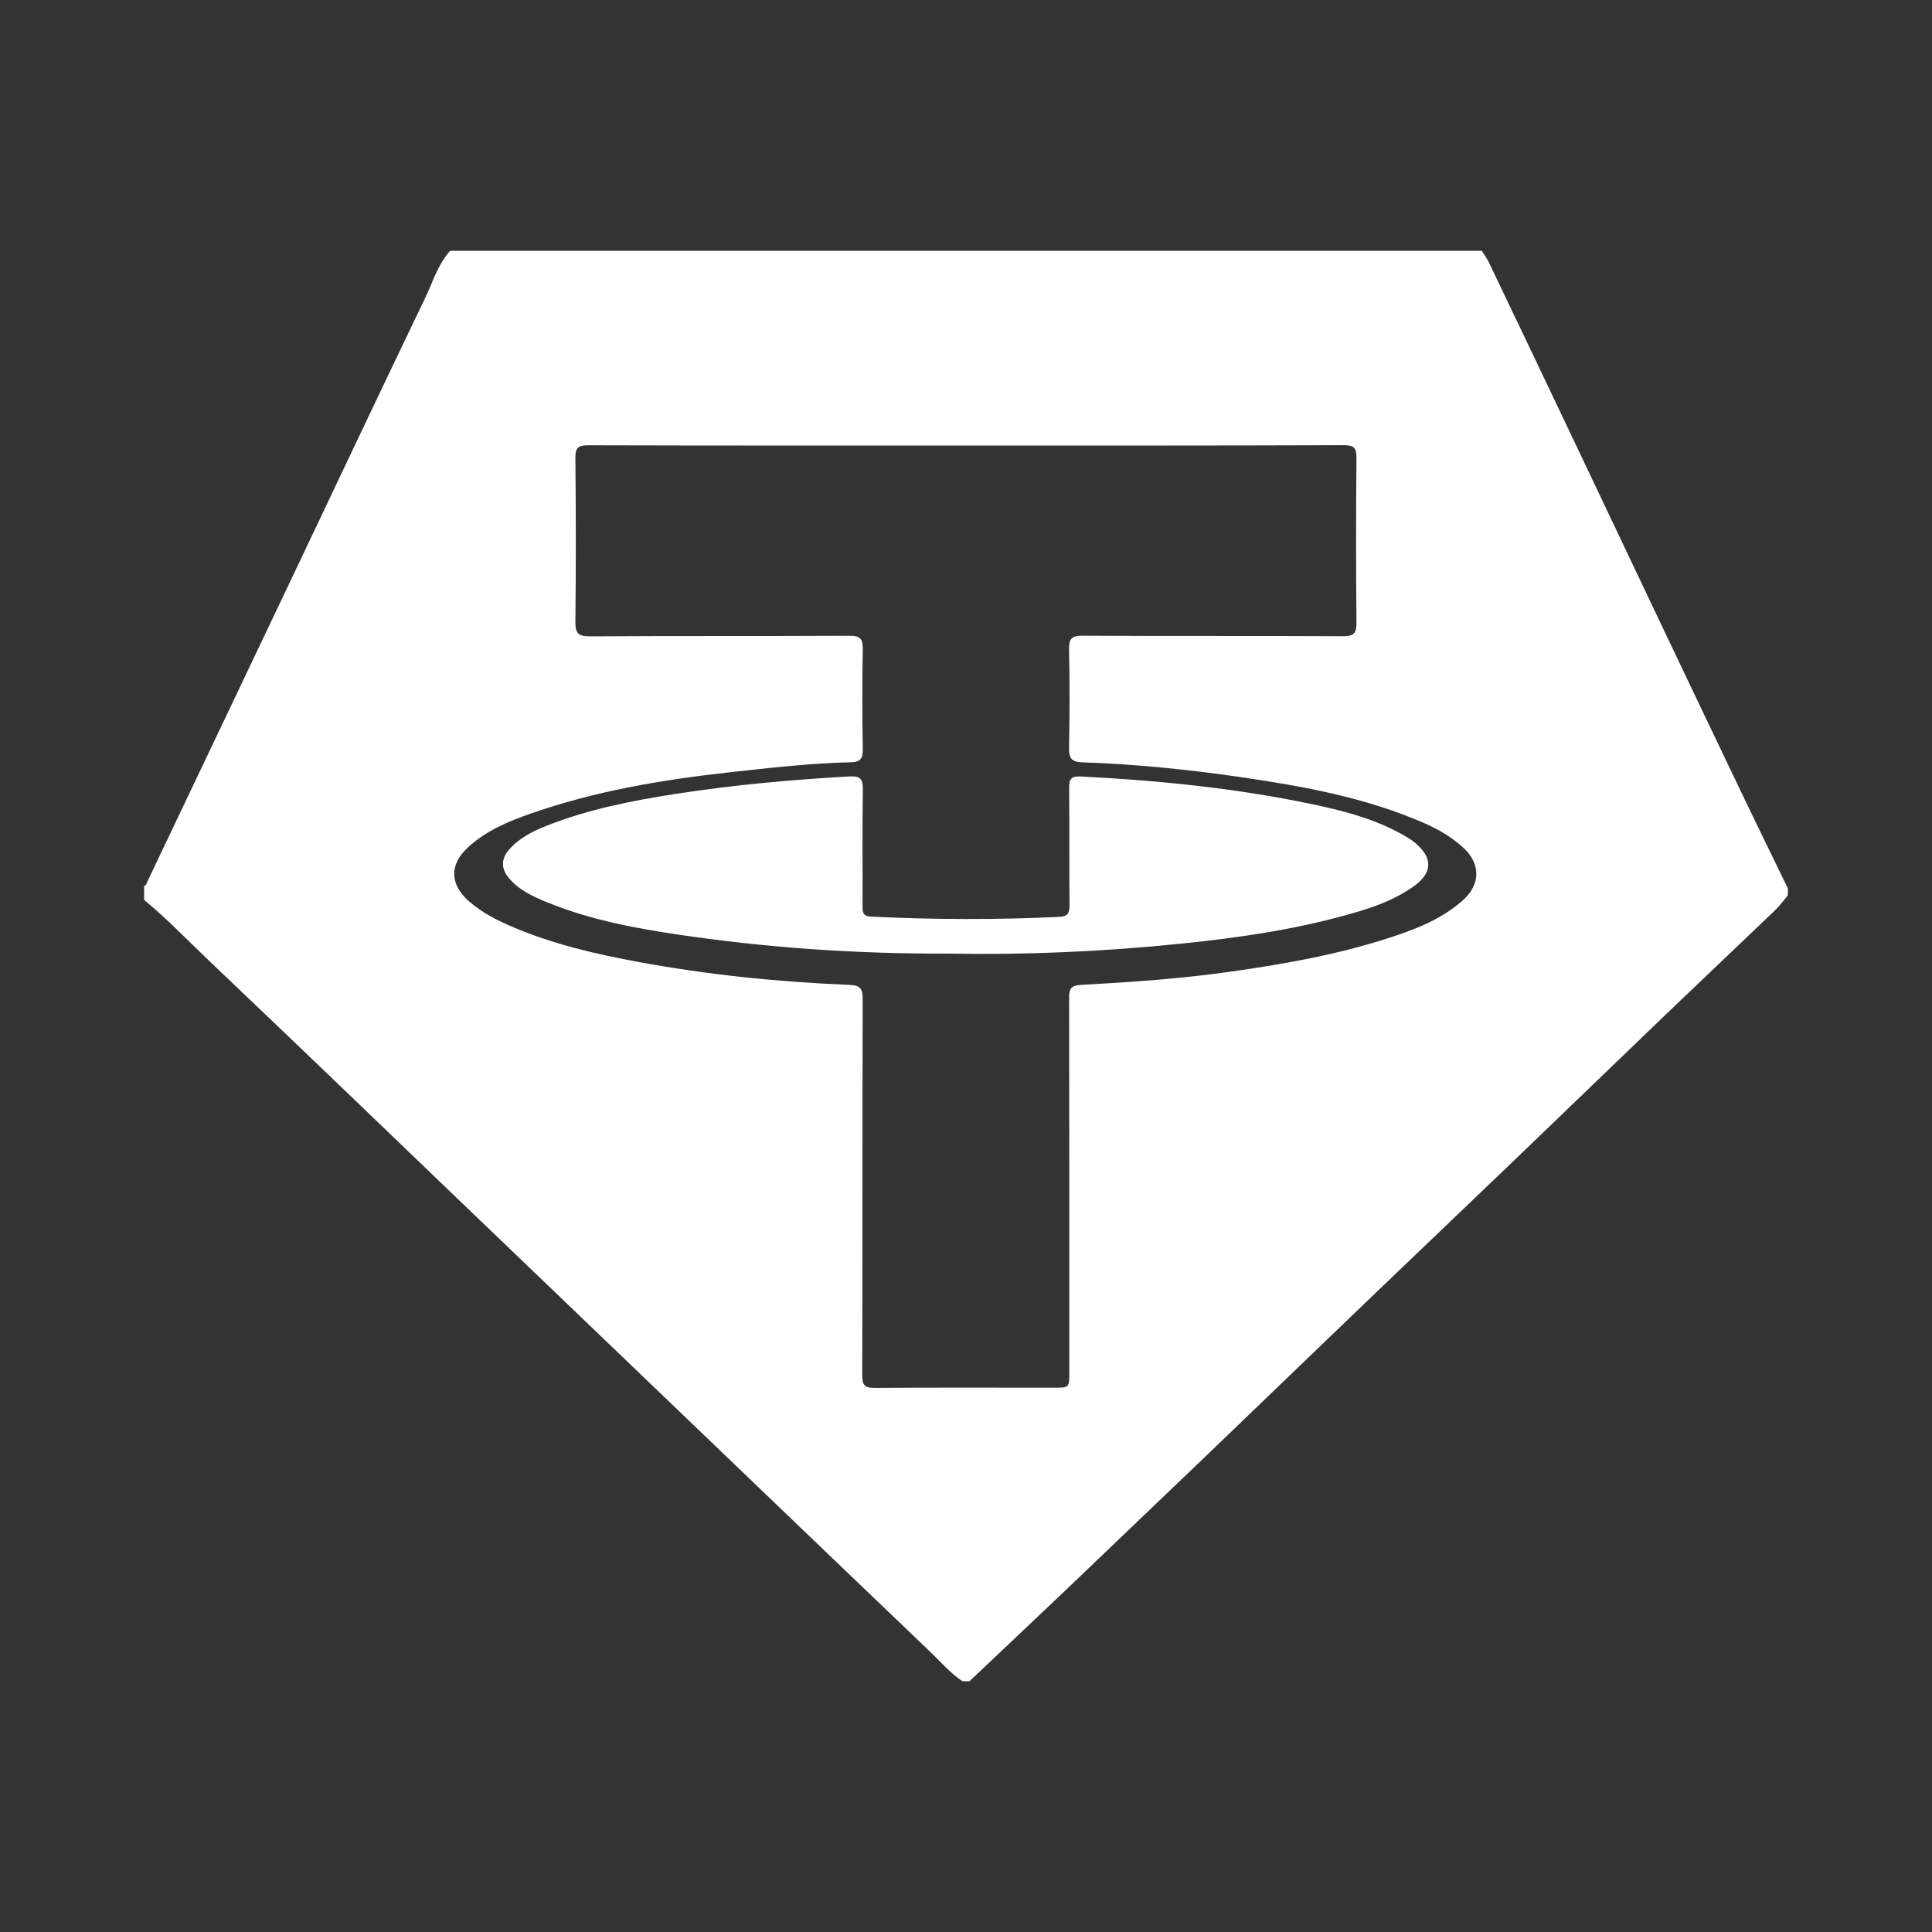 <?xml version="1.0" encoding="utf-8"?>
<!-- Generator: Adobe Illustrator 27.8.1, SVG Export Plug-In . SVG Version: 6.00 Build 0)  -->
<svg version="1.1" id="Layer_1" xmlns="http://www.w3.org/2000/svg" xmlns:xlink="http://www.w3.org/1999/xlink" x="0px" y="0px"
	 viewBox="0 0 400 400" style="enable-background:new 0 0 400 400;" xml:space="preserve">
<rect x="0" y="0" width="400" height="400" fill="#333333" stroke="none"/>
<style type="text/css">
	.st0{fill:#FFFFFF;}
</style>
<g>
	<path class="st0" d="M200.72,348.08c-0.48,0-0.96,0-1.44,0c-2.5-1.62-4.41-3.91-6.53-5.94c-13.73-13.12-27.44-26.27-41.15-39.42
		c-9.45-9.05-18.89-18.11-28.33-27.17c-10.14-9.72-20.29-19.45-30.42-29.17c-7.54-7.23-15.06-14.49-22.6-21.71
		c-8.93-8.56-17.86-17.11-26.83-25.63c-4.5-4.27-8.78-8.77-13.58-12.72c0-0.96,0-1.92,0-2.88c0.46-0.13,0.51-0.57,0.67-0.91
		c9.8-20.59,19.6-41.17,29.39-61.76c9.35-19.66,18.63-39.34,28.07-58.96c1.61-3.35,2.67-7.03,5.23-9.89c71.2,0,142.4,0,213.6,0
		c0.49,0.81,1.06,1.58,1.47,2.43c5.96,12.46,11.9,24.92,17.83,37.39c5.69,11.96,11.36,23.94,17.05,35.91
		c5.86,12.32,11.73,24.63,17.63,36.94c3.09,6.46,6.25,12.89,9.38,19.34c0,0.48,0,0.96,0,1.44c-0.87,1.03-1.66,2.14-2.63,3.07
		c-7.38,7.08-14.82,14.1-22.2,21.17c-10.42,10-20.8,20.04-31.22,30.04c-10.38,9.96-20.8,19.87-31.18,29.83
		c-11,10.55-21.96,21.14-32.96,31.69c-9.63,9.23-19.27,18.45-28.92,27.66C214.29,335.26,207.5,341.66,200.72,348.08z M200.25,92.24
		c-26.15,0-52.31,0.03-78.46-0.05c-2.11-0.01-2.68,0.52-2.66,2.64c0.11,11.28,0.12,22.56,0,33.83c-0.03,2.35,0.47,3.1,2.98,3.09
		c17.92-0.12,35.83-0.02,53.75-0.12c2.25-0.01,2.81,0.65,2.77,2.82c-0.13,6.88-0.12,13.76,0,20.63c0.03,1.93-0.46,2.7-2.45,2.74
		c-8.48,0.19-16.9,1.17-25.33,2.1c-13.92,1.54-27.69,3.87-40.96,8.52c-4.67,1.63-9.24,3.54-12.99,6.99
		c-3.85,3.53-3.82,7.59,0.12,11.1c2.79,2.48,6.07,4.11,9.46,5.53c8.22,3.47,16.87,5.47,25.58,7.08c14.48,2.68,29.11,4.17,43.82,4.77
		c2.21,0.09,2.73,0.76,2.73,2.89c-0.07,25.99-0.03,51.99-0.09,77.98c0,1.97,0.5,2.58,2.52,2.57c12.4-0.09,24.79-0.04,37.19-0.04
		c3.15,0,3.16,0,3.16-3.28c0-25.83,0.02-51.67-0.04-77.5c-0.01-1.97,0.55-2.52,2.5-2.62c10.29-0.57,20.58-1.27,30.8-2.72
		c10.93-1.55,21.78-3.45,32.31-6.81c5.71-1.82,11.35-3.91,15.94-8.01c3.65-3.26,3.66-7.53,0.12-10.81c-2.38-2.2-5.11-3.8-8.06-5.1
		c-12.12-5.32-25.01-7.65-37.98-9.55c-10.91-1.59-21.9-2.71-32.93-3.08c-2.21-0.07-2.75-0.87-2.71-2.99c0.13-6.8,0.13-13.6,0-20.39
		c-0.04-2.14,0.48-2.84,2.75-2.83c18,0.1,35.99,0.01,53.99,0.1c2.23,0.01,2.78-0.64,2.76-2.81c-0.11-11.36-0.1-22.72,0-34.07
		c0.02-2.08-0.48-2.68-2.63-2.67C252.24,92.27,226.25,92.24,200.25,92.24z"/>
	<path class="st0" d="M196.35,197.43c-19.32,0.07-37.65-1.22-55.87-3.92c-9.24-1.37-18.44-3.12-27.16-6.68
		c-2.96-1.21-5.88-2.53-8-5.08c-1.59-1.91-1.58-3.93,0.05-5.82c2.11-2.43,4.9-3.82,7.81-4.97c8.59-3.41,17.6-5.17,26.69-6.59
		c11.94-1.86,23.95-2.94,36.01-3.62c2.31-0.13,2.79,0.6,2.76,2.75c-0.12,8-0.03,16-0.06,24c0,1.29-0.03,2.19,1.8,2.28
		c12.95,0.62,25.9,0.67,38.86,0.05c1.83-0.09,2.21-0.72,2.19-2.42c-0.08-8.08,0.01-16.16-0.07-24.24c-0.02-1.8,0.33-2.51,2.36-2.41
		c15.91,0.8,31.73,2.38,47.34,5.61c6.63,1.37,13.25,3.03,19.25,6.39c0.97,0.54,1.95,1.12,2.79,1.84c3.65,3.13,3.47,6.18-0.51,8.98
		c-3.44,2.42-7.31,3.94-11.3,5.13c-11.99,3.58-24.32,5.4-36.74,6.66C228.23,197.05,211.86,197.73,196.35,197.43z"/>
</g>
</svg>

